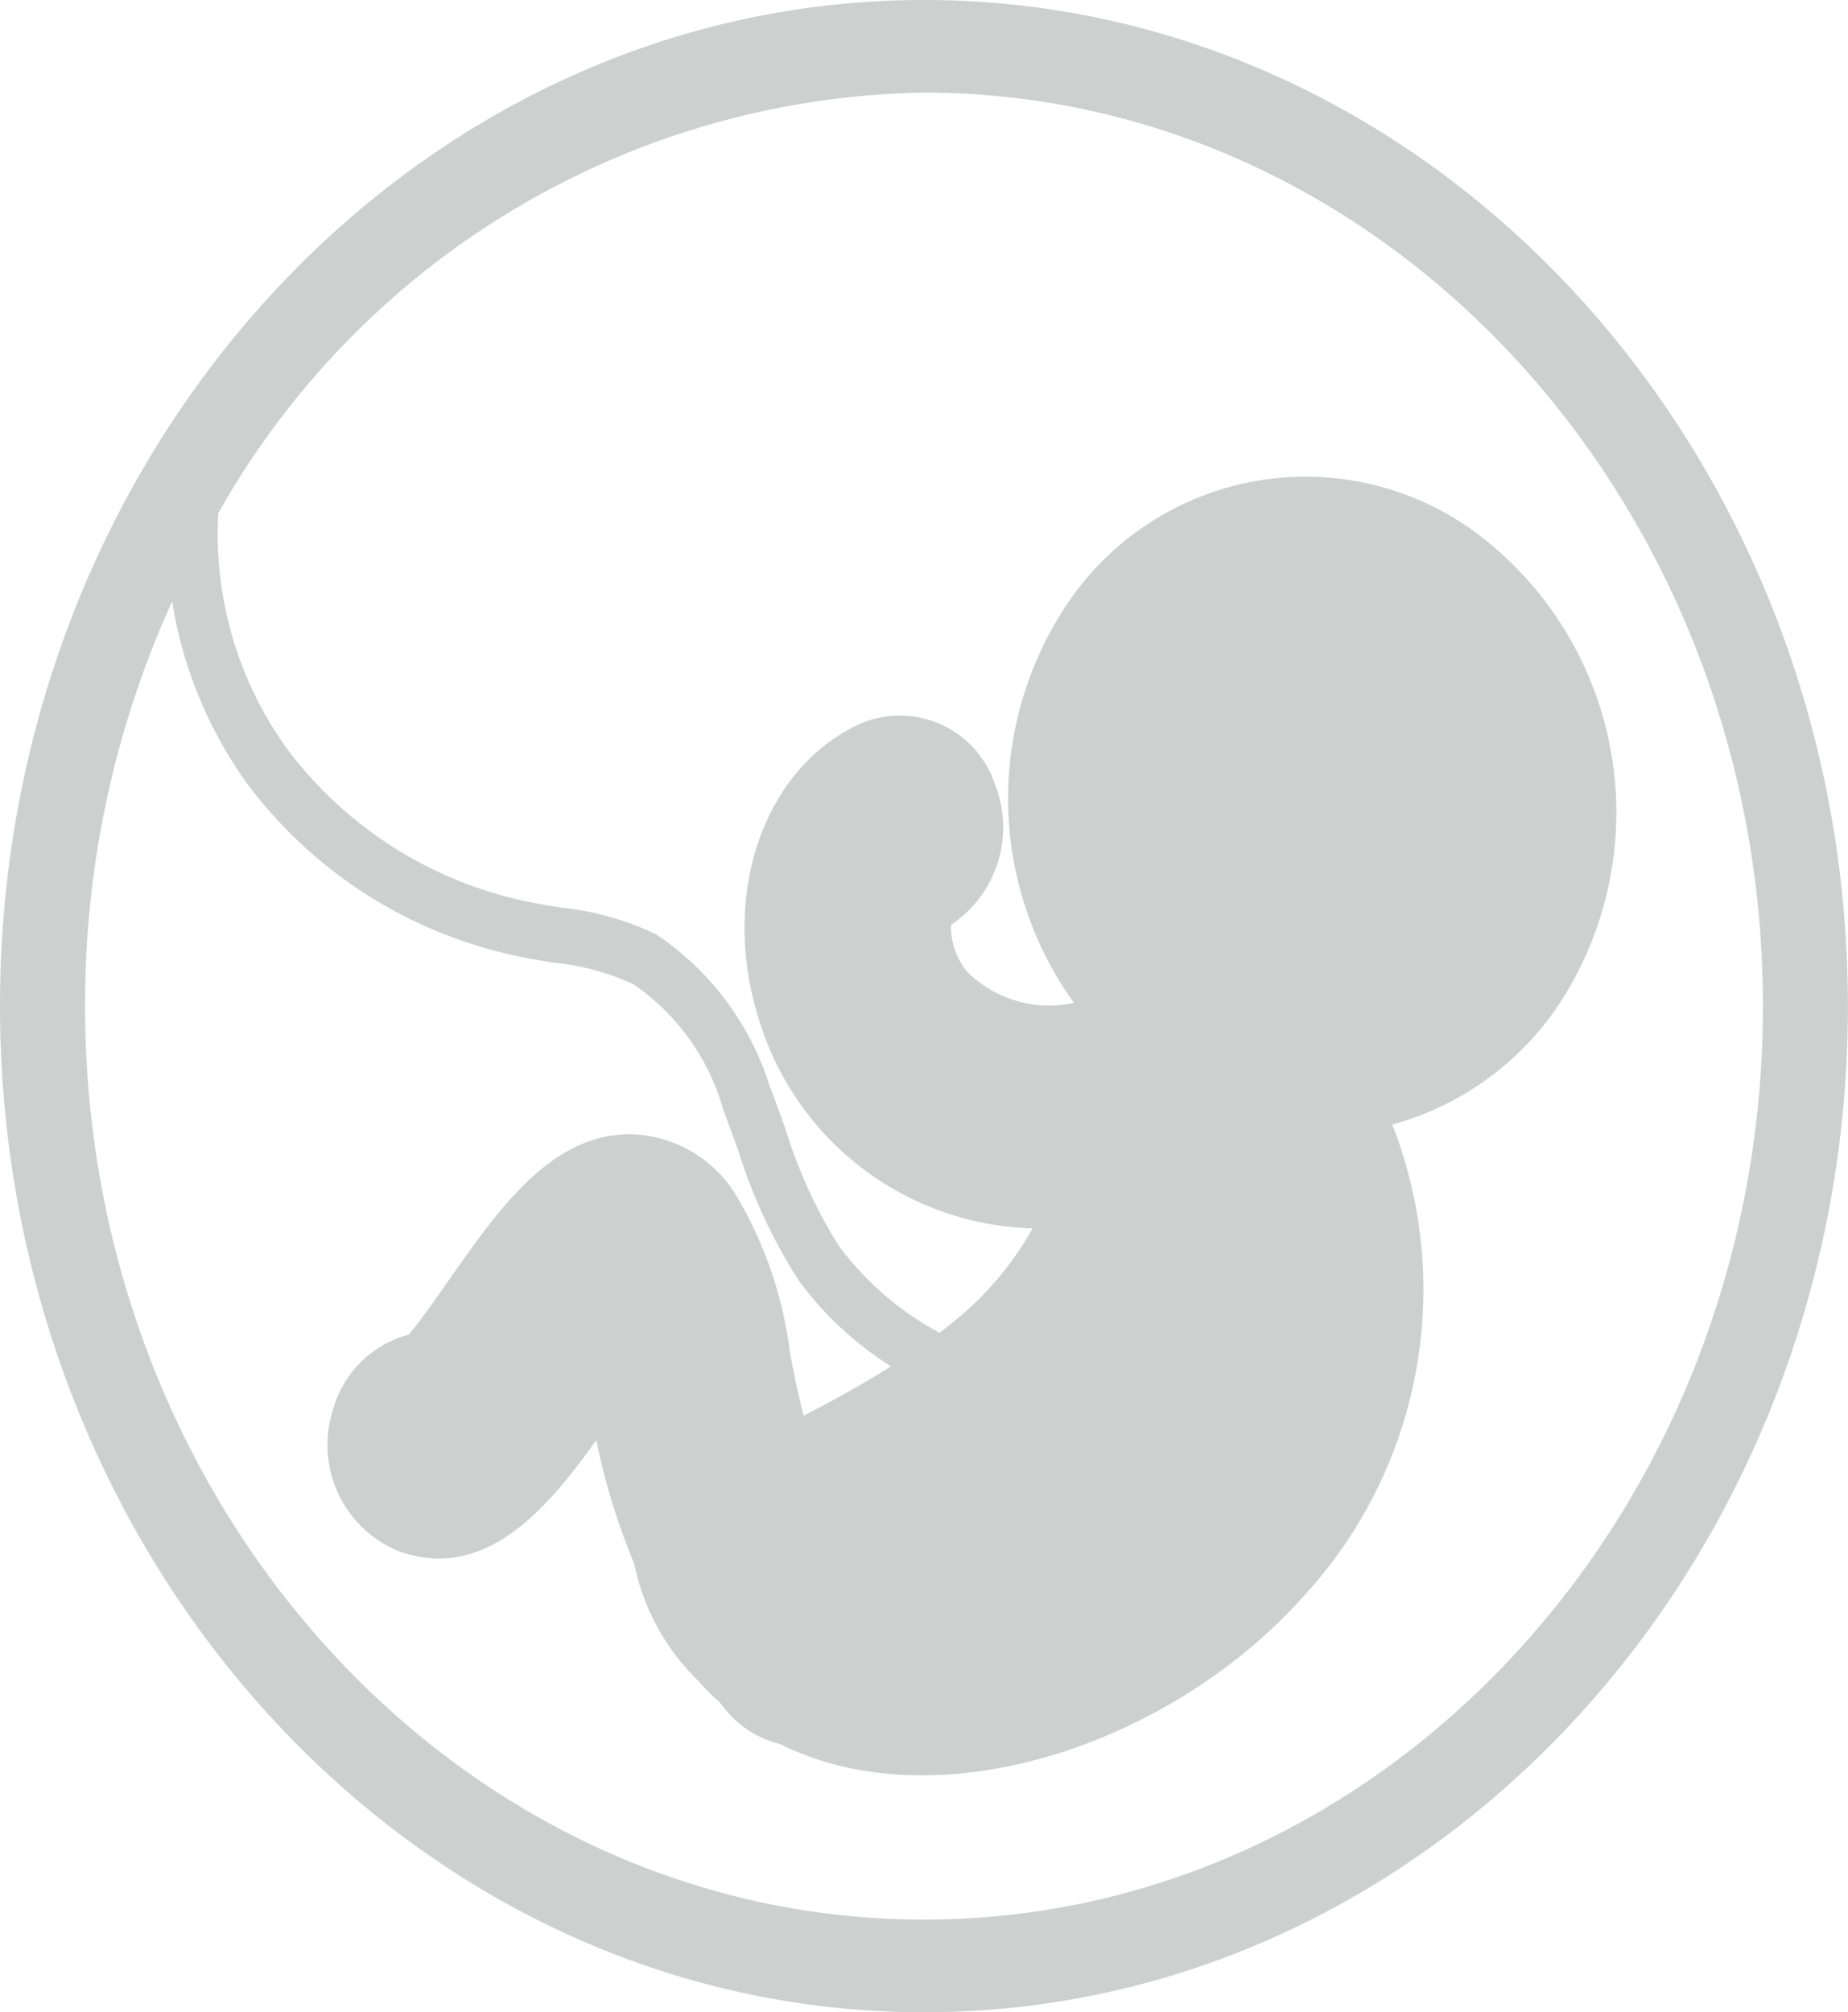 <svg id="Group_27595" data-name="Group 27595" xmlns="http://www.w3.org/2000/svg" width="38.206" height="41.589" viewBox="0 0 38.206 41.589">
  <path id="Path_9857" data-name="Path 9857" d="M5.812,14.308c-9.564.008-17.351-8.455-17.357-18.866a20.105,20.105,0,0,1,1.8-8.379A8.81,8.81,0,0,0-8.2-9.178,9.387,9.387,0,0,0-2.364-5.557c.172.033.349.061.524.089a5.028,5.028,0,0,1,1.634.446A4.671,4.671,0,0,1,1.648-2.435c.1.271.2.543.3.816A11.253,11.253,0,0,0,3.192,1.073a6.924,6.924,0,0,0,1.925,1.8c-.615.389-1.227.721-1.806,1.02-.111-.427-.2-.857-.282-1.3A8.391,8.391,0,0,0,1.892-.7,2.633,2.633,0,0,0-.258-1.924h-.02c-1.634,0-2.707,1.533-3.747,3.016-.231.332-.582.832-.825,1.125A2.21,2.21,0,0,0-6.42,3.773,2.369,2.369,0,0,0-5.044,6.7C-3.272,7.32-2,5.834-.977,4.4A13.989,13.989,0,0,0-.191,6.954,4.673,4.673,0,0,0,1.13,9.372a5.219,5.219,0,0,0,.438.438c.062.072.112.145.177.217a2.076,2.076,0,0,0,1.076.651c3.252,1.627,8.056.036,10.814-3.039A9.355,9.355,0,0,0,15.48-2.125a6.052,6.052,0,0,0,3.47-2.52,7.215,7.215,0,0,0-1.48-9.508A5.934,5.934,0,0,0,8.7-12.794a7.229,7.229,0,0,0,.2,8.155,2.409,2.409,0,0,1-2.2-.633,1.47,1.47,0,0,1-.343-.978,2.426,2.426,0,0,0,.9-2.931,2.073,2.073,0,0,0-2.8-1.217c-2.019.945-2.9,3.611-2.04,6.2A6.085,6.085,0,0,0,8.045.022,6.679,6.679,0,0,1,6.521,1.861c-.132.109-.264.216-.4.318A6.281,6.281,0,0,1,4.033.375a10.183,10.183,0,0,1-1.1-2.412c-.1-.283-.2-.566-.312-.845A5.907,5.907,0,0,0,.268-6.051a5.9,5.9,0,0,0-1.954-.555c-.167-.027-.333-.053-.5-.084a8.324,8.324,0,0,1-5.184-3.2,7.6,7.6,0,0,1-1.422-4.867A17.051,17.051,0,0,1,5.786-23.452C15.349-23.459,23.136-15,23.143-4.586S15.375,14.3,5.812,14.308M5.784-25.366c-10.533.008-19.1,9.344-19.088,20.81S-4.72,16.232,5.813,16.223,24.91,6.879,24.9-4.587,16.318-25.375,5.784-25.366" transform="translate(13.304 25.366)" fill="#cecfcf"/>
</svg>
